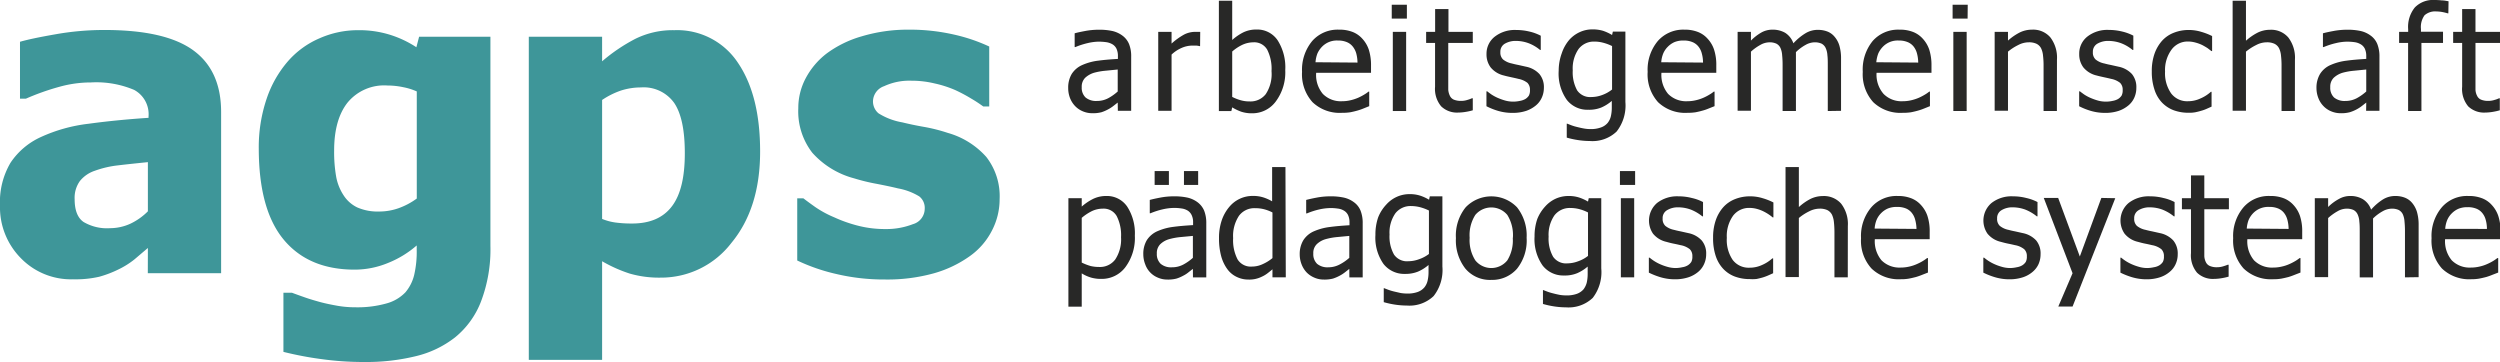 <svg xmlns="http://www.w3.org/2000/svg" viewBox="0 0 375.14 54.32"><defs><style>.cls-1{fill:#3e9699;}.cls-2{fill:#282827;}</style></defs><title>Element 1</title><g id="Ebene_2" data-name="Ebene 2"><g id="Ebene_1-2" data-name="Ebene 1"><path class="cls-1" d="M22.19,37.21l-2,1.7a12.42,12.42,0,0,1-2.42,1.52,16.19,16.19,0,0,1-2.89,1.1,15.89,15.89,0,0,1-3.93.38,10.49,10.49,0,0,1-7.81-3.16A10.86,10.86,0,0,1,0,30.8a11.57,11.57,0,0,1,1.58-6.38,10.87,10.87,0,0,1,4.54-3.85,23.79,23.79,0,0,1,7.17-2q4.17-.57,9-.89v-.19a4.15,4.15,0,0,0-2.16-4,14.6,14.6,0,0,0-6.49-1.12A17.55,17.55,0,0,0,9,13a36.22,36.22,0,0,0-5.12,1.81H3V6.27q1.63-.48,5.3-1.12a41.6,41.6,0,0,1,7.39-.65Q24.81,4.5,29,7.55t4.18,9.29V41h-11Zm0-5.5V24.33c-1.87.19-3.38.35-4.54.49a15,15,0,0,0-3.41.8A4.84,4.84,0,0,0,12,27.15a4.3,4.3,0,0,0-.8,2.73c0,1.66.44,2.81,1.34,3.43a6.93,6.93,0,0,0,4,.93,7.4,7.4,0,0,0,3-.66A9.33,9.33,0,0,0,22.19,31.71Z"/><path class="cls-1" d="M73.59,36.89a21.93,21.93,0,0,1-1.42,8.37,12.87,12.87,0,0,1-3.88,5.36,15.33,15.33,0,0,1-5.91,2.83,31.15,31.15,0,0,1-7.64.87,46.19,46.19,0,0,1-6.7-.46,50.75,50.75,0,0,1-5.51-1.06V43.93h1.29c.55.21,1.2.44,1.94.7s1.5.48,2.26.69,1.79.42,2.65.57a15.45,15.45,0,0,0,2.65.22A16,16,0,0,0,58,45.53a6.15,6.15,0,0,0,2.83-1.66,6.33,6.33,0,0,0,1.32-2.61,15.31,15.31,0,0,0,.38-3.77v-.66a15,15,0,0,1-4.31,2.63,13.12,13.12,0,0,1-5,1q-6.89,0-10.63-4.48T38.83,22.34A22.69,22.69,0,0,1,40,14.85a16.66,16.66,0,0,1,3.2-5.65,13.19,13.19,0,0,1,4.74-3.45A14.23,14.23,0,0,1,53.7,4.53a15.54,15.54,0,0,1,4.86.7,15.74,15.74,0,0,1,3.92,1.86l.41-1.58h10.7Zm-11.05-7.1V13.72a9.11,9.11,0,0,0-2-.63,11.52,11.52,0,0,0-2.4-.26,7.11,7.11,0,0,0-6,2.58c-1.34,1.71-2,4.11-2,7.18a21.46,21.46,0,0,0,.3,3.9,7.49,7.49,0,0,0,1.12,2.82,5,5,0,0,0,2.06,1.82,7.61,7.61,0,0,0,3.27.61,8.66,8.66,0,0,0,2.92-.5A10.57,10.57,0,0,0,62.54,29.79Z"/><path class="cls-1" d="M114.06,22.75q0,8.49-4.31,13.7a13.28,13.28,0,0,1-10.62,5.21,15.82,15.82,0,0,1-4.61-.6,21.15,21.15,0,0,1-4.17-1.86V54h-11V5.51h11V9.2a26,26,0,0,1,5-3.38,12.66,12.66,0,0,1,5.84-1.29,10.93,10.93,0,0,1,9.54,4.89Q114.07,14.33,114.06,22.75Zm-11.3.22q0-5.17-1.59-7.52a5.62,5.62,0,0,0-5-2.33,9.77,9.77,0,0,0-3,.47A11.91,11.91,0,0,0,90.35,15V32.85a8.2,8.2,0,0,0,2,.54,18.09,18.09,0,0,0,2.51.15c2.69,0,4.69-.87,6-2.63S102.76,26.5,102.76,23Z"/><path class="cls-1" d="M132.8,41.94a31.1,31.1,0,0,1-7.41-.85,28,28,0,0,1-5.76-2V29.76h.92q.78.6,1.8,1.32a15.52,15.52,0,0,0,2.81,1.52,20.77,20.77,0,0,0,3.48,1.24,16.15,16.15,0,0,0,4.22.53,10.94,10.94,0,0,0,4.12-.73,2.42,2.42,0,0,0,1.78-2.31,2.19,2.19,0,0,0-.82-1.86,9.25,9.25,0,0,0-3.19-1.2c-.84-.21-1.9-.43-3.18-.68a29,29,0,0,1-3.41-.83,12.81,12.81,0,0,1-6.27-3.84,10.14,10.14,0,0,1-2.1-6.68,9.49,9.49,0,0,1,1.09-4.46A11.38,11.38,0,0,1,124.08,8a16.46,16.46,0,0,1,5.23-2.55,24.09,24.09,0,0,1,7-1,29.84,29.84,0,0,1,6.85.74,26,26,0,0,1,5.28,1.79v9h-.89a20.31,20.31,0,0,0-1.8-1.18,23.55,23.55,0,0,0-2.4-1.28,16.67,16.67,0,0,0-3.11-1,14.74,14.74,0,0,0-3.52-.41,9,9,0,0,0-4.05.82A2.46,2.46,0,0,0,131,15.11a2.33,2.33,0,0,0,.82,1.89,9.8,9.8,0,0,0,3.57,1.36c.94.23,2,.46,3.26.68a25.05,25.05,0,0,1,3.56.9A12.14,12.14,0,0,1,148,23.55a9.59,9.59,0,0,1,2,6.33,10.18,10.18,0,0,1-1.17,4.75,10.59,10.59,0,0,1-3.31,3.81A17.4,17.4,0,0,1,140.17,41,26.08,26.08,0,0,1,132.8,41.94Z"/><path class="cls-2" d="M167.72,15.39l-.65.51a5.23,5.23,0,0,1-.79.51,5.81,5.81,0,0,1-1,.43,5,5,0,0,1-1.39.15,3.63,3.63,0,0,1-1.39-.28,3.39,3.39,0,0,1-1.16-.78,3.65,3.65,0,0,1-.77-1.2,4.1,4.1,0,0,1-.28-1.52,4,4,0,0,1,.52-2.1,3.57,3.57,0,0,1,1.65-1.38,8.36,8.36,0,0,1,2.36-.63c.91-.12,1.88-.2,2.93-.26V8.46a2.64,2.64,0,0,0-.21-1.14,1.58,1.58,0,0,0-.59-.66,2.55,2.55,0,0,0-.94-.33,8.5,8.5,0,0,0-1.14-.08,7.65,7.65,0,0,0-1.63.21,11.58,11.58,0,0,0-1.87.6h-.11V5c.36-.11.89-.22,1.58-.35a11,11,0,0,1,2-.19,9.35,9.35,0,0,1,2.07.19,4.08,4.08,0,0,1,1.51.69,3,3,0,0,1,1,1.27,4.85,4.85,0,0,1,.32,1.89v8.13h-2Zm0-1.66v-3.3l-1.8.18a9.79,9.79,0,0,0-1.76.31,3.41,3.41,0,0,0-1.32.75,1.87,1.87,0,0,0-.52,1.41,2,2,0,0,0,.58,1.55,2.45,2.45,0,0,0,1.68.52,3.6,3.6,0,0,0,1.71-.41A7.41,7.41,0,0,0,167.72,13.73Z"/><path class="cls-2" d="M180.08,6.92H180a3.43,3.43,0,0,0-.48-.08h-.6a4.07,4.07,0,0,0-1.61.35,5.18,5.18,0,0,0-1.51,1v8.44h-2V4.78h2V6.54a9.89,9.89,0,0,1,1.91-1.37,3.67,3.67,0,0,1,1.58-.39h.47l.34,0Z"/><path class="cls-2" d="M192.86,10.52a7.32,7.32,0,0,1-1.41,4.69A4.36,4.36,0,0,1,187.91,17a5.06,5.06,0,0,1-1.66-.24,7.25,7.25,0,0,1-1.35-.65l-.13.56H182.9V.11h2V6a7.61,7.61,0,0,1,1.64-1.13,4.43,4.43,0,0,1,2-.44,3.69,3.69,0,0,1,3.17,1.61A7.53,7.53,0,0,1,192.86,10.52Zm-2.06.16a6.37,6.37,0,0,0-.65-3.23,2.24,2.24,0,0,0-2.08-1.1,4,4,0,0,0-1.66.38,6.6,6.6,0,0,0-1.51,1v6.81a6.86,6.86,0,0,0,1.34.52,4.75,4.75,0,0,0,1.29.16,2.89,2.89,0,0,0,2.4-1.09A5.44,5.44,0,0,0,190.8,10.68Z"/><path class="cls-2" d="M201.36,16.93a5.89,5.89,0,0,1-4.41-1.6,6.23,6.23,0,0,1-1.57-4.54,6.76,6.76,0,0,1,1.52-4.63,5.08,5.08,0,0,1,4-1.71,5.41,5.41,0,0,1,2,.32,3.81,3.81,0,0,1,1.49,1,4.63,4.63,0,0,1,1,1.66,7.64,7.64,0,0,1,.34,2.41v1.08h-8.23a4.39,4.39,0,0,0,1,3.17,3.77,3.77,0,0,0,2.88,1.1,5.55,5.55,0,0,0,1.29-.15,6.74,6.74,0,0,0,1.15-.38,8.27,8.27,0,0,0,.91-.48,5.06,5.06,0,0,0,.62-.43h.11v2.18l-.87.35a8,8,0,0,1-.93.32c-.39.11-.75.19-1.06.25A7.9,7.9,0,0,1,201.36,16.93Zm2.34-7.54A5.49,5.49,0,0,0,203.51,8,2.87,2.87,0,0,0,203,7a2.2,2.2,0,0,0-.9-.68,3.36,3.36,0,0,0-1.35-.24,3.09,3.09,0,0,0-2.38.94,3.53,3.53,0,0,0-.68,1,4.58,4.58,0,0,0-.29,1.32Z"/><path class="cls-2" d="M211.11,2.79h-2.27V.71h2.27ZM211,16.66h-2V4.78h2Z"/><path class="cls-2" d="M218.81,16.89a3.41,3.41,0,0,1-2.55-.93,4.06,4.06,0,0,1-.92-2.94V6.44H214V4.78h1.35V1.36h2V4.78H221V6.44h-3.68v5.64c0,.61,0,1.07,0,1.4a2.57,2.57,0,0,0,.25.91,1.17,1.17,0,0,0,.58.56,2.75,2.75,0,0,0,1.1.19,3,3,0,0,0,.95-.15,4.46,4.46,0,0,0,.66-.24H221v1.8a8.56,8.56,0,0,1-1.14.25A7,7,0,0,1,218.81,16.89Z"/><path class="cls-2" d="M227,16.94a7.61,7.61,0,0,1-2.23-.31,10,10,0,0,1-1.72-.69V13.7h.11c.17.14.37.28.6.45a6.62,6.62,0,0,0,.92.51,9.08,9.08,0,0,0,1.12.41,4.48,4.48,0,0,0,1.27.18,4.67,4.67,0,0,0,1-.11,2.51,2.51,0,0,0,.81-.28,1.69,1.69,0,0,0,.54-.52,1.67,1.67,0,0,0,.16-.83,1.45,1.45,0,0,0-.38-1.08,3.2,3.2,0,0,0-1.38-.6c-.26-.07-.59-.14-1-.23s-.79-.17-1.14-.27a3.61,3.61,0,0,1-2-1.22,3.23,3.23,0,0,1-.62-2A3.24,3.24,0,0,1,224.3,5.5a4.89,4.89,0,0,1,3.22-1,8.52,8.52,0,0,1,2,.24,7.06,7.06,0,0,1,1.68.62V7.49h-.11a6.07,6.07,0,0,0-1.7-1,5.5,5.5,0,0,0-1.9-.35,3.2,3.2,0,0,0-1.67.41,1.37,1.37,0,0,0-.68,1.26,1.41,1.41,0,0,0,.4,1.11,3,3,0,0,0,1.3.6c.3.08.63.16,1,.23l1.16.26a3.73,3.73,0,0,1,2,1.1,3.07,3.07,0,0,1,.67,2.08,3.56,3.56,0,0,1-.31,1.45,3.21,3.21,0,0,1-.89,1.18,4.63,4.63,0,0,1-1.44.81A6.34,6.34,0,0,1,227,16.94Z"/><path class="cls-2" d="M235.18,18.56l.59.23a7,7,0,0,0,.9.27c.36.09.7.17,1,.22a5.38,5.38,0,0,0,1,.09,4.31,4.31,0,0,0,1.57-.25,2.31,2.31,0,0,0,1-.68,2.49,2.49,0,0,0,.48-1,5.69,5.69,0,0,0,.14-1.3v-1a6.08,6.08,0,0,1-1.59,1,4.94,4.94,0,0,1-1.94.33,3.91,3.91,0,0,1-3.24-1.51,6.82,6.82,0,0,1-1.2-4.34A7.62,7.62,0,0,1,234.35,8,6,6,0,0,1,235.46,6a4.72,4.72,0,0,1,1.59-1.18,4.47,4.47,0,0,1,1.89-.41,5.4,5.4,0,0,1,1.6.21,7.17,7.17,0,0,1,1.36.63l.12-.51h1.88V15.31a6.32,6.32,0,0,1-1.32,4.43,5.23,5.23,0,0,1-4,1.42,12.07,12.07,0,0,1-1.78-.14,13,13,0,0,1-1.7-.37V18.56Zm6.72-5.13V6.91a7,7,0,0,0-1.38-.51,5,5,0,0,0-1.26-.16,2.88,2.88,0,0,0-2.39,1.12,5.12,5.12,0,0,0-.87,3.2,5.62,5.62,0,0,0,.66,3,2.36,2.36,0,0,0,2.15,1,4.66,4.66,0,0,0,1.6-.3A5.16,5.16,0,0,0,241.9,13.43Z"/><path class="cls-2" d="M253.21,16.93a5.89,5.89,0,0,1-4.41-1.6,6.22,6.22,0,0,1-1.56-4.54,6.71,6.71,0,0,1,1.52-4.63,5.07,5.07,0,0,1,4-1.71,5.35,5.35,0,0,1,1.95.32,3.74,3.74,0,0,1,1.49,1,4.49,4.49,0,0,1,1,1.66,7.37,7.37,0,0,1,.34,2.41v1.08h-8.23a4.43,4.43,0,0,0,1,3.17,3.79,3.79,0,0,0,2.88,1.1,5.55,5.55,0,0,0,1.29-.15,6.46,6.46,0,0,0,1.15-.38,7.44,7.44,0,0,0,.91-.48,4.39,4.39,0,0,0,.62-.43h.12v2.18l-.88.35a6.89,6.89,0,0,1-.93.32c-.39.11-.74.19-1.06.25A7.81,7.81,0,0,1,253.21,16.93Zm2.34-7.54A5.07,5.07,0,0,0,255.36,8a2.7,2.7,0,0,0-.49-1,2.2,2.2,0,0,0-.9-.68,3.33,3.33,0,0,0-1.35-.24,3.45,3.45,0,0,0-1.36.24,3.28,3.28,0,0,0-1,.7,3.17,3.17,0,0,0-.68,1,4.27,4.27,0,0,0-.3,1.32Z"/><path class="cls-2" d="M274.27,16.66V9.79c0-.55,0-1.06-.06-1.52a2.89,2.89,0,0,0-.27-1.09,1.41,1.41,0,0,0-.6-.63,2.46,2.46,0,0,0-1.07-.2,2.84,2.84,0,0,0-1.32.38,6.65,6.65,0,0,0-1.46,1.09c0,.12,0,.26,0,.43s0,.36,0,.59v7.82h-2V9.79a14.25,14.25,0,0,0-.07-1.52,3.11,3.11,0,0,0-.26-1.09,1.38,1.38,0,0,0-.61-.63,2.38,2.38,0,0,0-1.06-.2,2.85,2.85,0,0,0-1.36.4,7.3,7.3,0,0,0-1.39,1v8.87h-2V4.78h2V6.09a7.33,7.33,0,0,1,1.56-1.21,3.41,3.41,0,0,1,1.7-.43,3.74,3.74,0,0,1,1.87.47,3.06,3.06,0,0,1,1.24,1.58A8.17,8.17,0,0,1,270.91,5a3.54,3.54,0,0,1,1.87-.52,3.92,3.92,0,0,1,1.4.24,2.63,2.63,0,0,1,1.09.77A3.66,3.66,0,0,1,276,6.81a6.82,6.82,0,0,1,.26,2v7.82Z"/><path class="cls-2" d="M285.5,16.93a5.89,5.89,0,0,1-4.41-1.6,6.23,6.23,0,0,1-1.57-4.54A6.76,6.76,0,0,1,281,6.16a5.08,5.08,0,0,1,4-1.71,5.41,5.41,0,0,1,2,.32,3.81,3.81,0,0,1,1.49,1,4.63,4.63,0,0,1,1,1.66,7.64,7.64,0,0,1,.34,2.41v1.08h-8.24a4.39,4.39,0,0,0,1.05,3.17,3.77,3.77,0,0,0,2.88,1.1,5.55,5.55,0,0,0,1.29-.15,6.74,6.74,0,0,0,1.15-.38,8.27,8.27,0,0,0,.91-.48,5.06,5.06,0,0,0,.62-.43h.11v2.18l-.87.35a8,8,0,0,1-.93.32c-.39.11-.75.19-1.06.25A7.9,7.9,0,0,1,285.5,16.93Zm2.34-7.54A5.49,5.49,0,0,0,287.65,8a2.87,2.87,0,0,0-.49-1,2.2,2.2,0,0,0-.9-.68,3.36,3.36,0,0,0-1.35-.24,3.09,3.09,0,0,0-2.38.94,3.53,3.53,0,0,0-.68,1,4.93,4.93,0,0,0-.3,1.32Z"/><path class="cls-2" d="M295.25,2.79H293V.71h2.27Zm-.14,13.87h-2V4.78h2Z"/><path class="cls-2" d="M308.65,16.66h-2V9.89a12.14,12.14,0,0,0-.08-1.52,3.19,3.19,0,0,0-.3-1.14,1.55,1.55,0,0,0-.68-.66,2.63,2.63,0,0,0-1.19-.22,3.37,3.37,0,0,0-1.54.4,7.65,7.65,0,0,0-1.55,1v8.87h-2V4.78h2V6.09a8.28,8.28,0,0,1,1.77-1.22,4.17,4.17,0,0,1,1.84-.42,3.41,3.41,0,0,1,2.74,1.15,5,5,0,0,1,1,3.35Z"/><path class="cls-2" d="M315.94,16.94a7.61,7.61,0,0,1-2.23-.31,9.72,9.72,0,0,1-1.72-.69V13.7h.11c.17.14.37.28.6.45a6.08,6.08,0,0,0,.92.51,9.08,9.08,0,0,0,1.12.41,4.48,4.48,0,0,0,1.27.18,4.67,4.67,0,0,0,1-.11,2.51,2.51,0,0,0,.81-.28,1.69,1.69,0,0,0,.54-.52,1.67,1.67,0,0,0,.16-.83,1.41,1.41,0,0,0-.39-1.08,3.09,3.09,0,0,0-1.37-.6c-.26-.07-.59-.14-1-.23s-.79-.17-1.14-.27a3.61,3.61,0,0,1-2-1.22,3.23,3.23,0,0,1-.62-2,3.24,3.24,0,0,1,1.22-2.62,4.87,4.87,0,0,1,3.22-1,8.52,8.52,0,0,1,2,.24,7.23,7.23,0,0,1,1.68.62V7.49H320a6.07,6.07,0,0,0-1.7-1,5.54,5.54,0,0,0-1.9-.35,3.2,3.2,0,0,0-1.67.41,1.37,1.37,0,0,0-.68,1.26,1.41,1.41,0,0,0,.4,1.11,3,3,0,0,0,1.3.6c.3.08.63.16,1,.23l1.16.26a3.73,3.73,0,0,1,2,1.1,3.07,3.07,0,0,1,.66,2.08,3.55,3.55,0,0,1-.3,1.45,3.21,3.21,0,0,1-.89,1.18,4.63,4.63,0,0,1-1.44.81A6.34,6.34,0,0,1,315.94,16.94Z"/><path class="cls-2" d="M328.43,16.92a6.46,6.46,0,0,1-2.24-.37,4.76,4.76,0,0,1-1.76-1.15,5,5,0,0,1-1.13-1.93,8.36,8.36,0,0,1-.41-2.74,7.81,7.81,0,0,1,.42-2.7,5.84,5.84,0,0,1,1.12-1.91,4.64,4.64,0,0,1,1.75-1.2,6,6,0,0,1,2.25-.42,6.31,6.31,0,0,1,1.89.28,9.44,9.44,0,0,1,1.62.63V7.66h-.11l-.55-.42c-.23-.15-.5-.31-.82-.48a5.63,5.63,0,0,0-1-.37,4.29,4.29,0,0,0-1.09-.16,3,3,0,0,0-2.49,1.18,5.17,5.17,0,0,0-1,3.32,5.27,5.27,0,0,0,.91,3.28,3,3,0,0,0,2.53,1.18,4.42,4.42,0,0,0,1.86-.41,5.58,5.58,0,0,0,1.57-1h.11V16l-.74.33a5.38,5.38,0,0,1-.81.29,9.48,9.48,0,0,1-.92.23A4.92,4.92,0,0,1,328.43,16.92Z"/><path class="cls-2" d="M344.36,16.66h-2V9.89a12.14,12.14,0,0,0-.08-1.52,3.19,3.19,0,0,0-.3-1.14,1.55,1.55,0,0,0-.68-.66,2.63,2.63,0,0,0-1.19-.22,3.37,3.37,0,0,0-1.54.4,7.65,7.65,0,0,0-1.55,1v8.87h-2V.11h2v6a8.28,8.28,0,0,1,1.77-1.22,4.17,4.17,0,0,1,1.84-.42,3.39,3.39,0,0,1,2.74,1.15,5,5,0,0,1,1,3.35Z"/><path class="cls-2" d="M355.07,15.39l-.65.51a5.79,5.79,0,0,1-1.82.94,5,5,0,0,1-1.39.15,3.63,3.63,0,0,1-1.39-.28,3.39,3.39,0,0,1-1.16-.78,3.49,3.49,0,0,1-.77-1.2,4.11,4.11,0,0,1-.29-1.52,4,4,0,0,1,.53-2.1,3.49,3.49,0,0,1,1.64-1.38,8.52,8.52,0,0,1,2.37-.63c.9-.12,1.88-.2,2.93-.26V8.46a2.64,2.64,0,0,0-.21-1.14,1.54,1.54,0,0,0-.6-.66,2.43,2.43,0,0,0-.93-.33,8.5,8.5,0,0,0-1.14-.08,7.65,7.65,0,0,0-1.63.21,11.27,11.27,0,0,0-1.87.6h-.12V5c.37-.11.9-.22,1.59-.35a11,11,0,0,1,2-.19,9.26,9.26,0,0,1,2.06.19,4,4,0,0,1,1.51.69,2.91,2.91,0,0,1,1,1.27,5,5,0,0,1,.32,1.89v8.13h-2Zm0-1.66v-3.3l-1.8.18a9.79,9.79,0,0,0-1.76.31,3.41,3.41,0,0,0-1.32.75,1.87,1.87,0,0,0-.52,1.41,2,2,0,0,0,.57,1.55,2.48,2.48,0,0,0,1.68.52,3.64,3.64,0,0,0,1.72-.41A7.41,7.41,0,0,0,355.07,13.73Z"/><path class="cls-2" d="M367.39,2h-.11a7.17,7.17,0,0,0-.77-.19,5.06,5.06,0,0,0-.89-.09,2.4,2.4,0,0,0-1.8.57,3,3,0,0,0-.54,2.06v.41h3.31V6.44h-3.24V16.66h-2V6.44H360V4.78h1.36v-.4a4.62,4.62,0,0,1,1-3.26A3.8,3.8,0,0,1,365.33,0a9.82,9.82,0,0,1,1.09.06c.35,0,.68.08,1,.13Z"/><path class="cls-2" d="M372.93,16.89a3.42,3.42,0,0,1-2.56-.93,4.06,4.06,0,0,1-.91-2.94V6.44h-1.35V4.78h1.35V1.36h2V4.78h3.68V6.44h-3.68v5.64c0,.61,0,1.07,0,1.4a2.21,2.21,0,0,0,.25.91,1.13,1.13,0,0,0,.58.56,2.75,2.75,0,0,0,1.1.19,3,3,0,0,0,.94-.15,3.72,3.72,0,0,0,.66-.24h.12v1.8a9.31,9.31,0,0,1-1.14.25A7.12,7.12,0,0,1,372.93,16.89Z"/><path class="cls-2" d="M170.29,35.36a7.35,7.35,0,0,1-1.42,4.73,4.42,4.42,0,0,1-3.59,1.76,5.39,5.39,0,0,1-1.57-.2,5.66,5.66,0,0,1-1.39-.63v5h-2V29.74h2V31A7.74,7.74,0,0,1,164,29.86a4.44,4.44,0,0,1,2-.45A3.67,3.67,0,0,1,169.14,31,7.36,7.36,0,0,1,170.29,35.36Zm-2.07.23a6.28,6.28,0,0,0-.65-3.16,2.25,2.25,0,0,0-2.1-1.12,3.83,3.83,0,0,0-1.65.38,7.38,7.38,0,0,0-1.5,1V39.4a8,8,0,0,0,1.34.52,5.54,5.54,0,0,0,1.29.14,2.85,2.85,0,0,0,2.41-1.14A5.49,5.49,0,0,0,168.22,35.59Z"/><path class="cls-2" d="M179,40.35c-.17.12-.38.29-.66.51a4.2,4.2,0,0,1-.79.51,5.52,5.52,0,0,1-1,.43,5,5,0,0,1-1.38.15,3.5,3.5,0,0,1-1.4-.28,3.35,3.35,0,0,1-1.92-2,4.11,4.11,0,0,1-.29-1.52,4,4,0,0,1,.52-2.1,3.63,3.63,0,0,1,1.65-1.38,8.45,8.45,0,0,1,2.36-.63c.91-.12,1.89-.2,2.94-.26v-.38a2.42,2.42,0,0,0-.22-1.13,1.61,1.61,0,0,0-.59-.67,2.37,2.37,0,0,0-.94-.32,7.12,7.12,0,0,0-1.14-.08,8.09,8.09,0,0,0-1.62.2,11.37,11.37,0,0,0-1.88.6h-.11V30c.37-.1.89-.22,1.58-.35a11,11,0,0,1,2-.19,9.35,9.35,0,0,1,2.07.19,4.08,4.08,0,0,1,1.51.69,3.07,3.07,0,0,1,1,1.27,5,5,0,0,1,.32,1.89v8.13h-2Zm-3.6-12.6h-2.14V25.67h2.14ZM179,38.69V35.4l-1.81.17a9.85,9.85,0,0,0-1.76.32,3.17,3.17,0,0,0-1.32.75,1.88,1.88,0,0,0-.52,1.41,2,2,0,0,0,.58,1.54,2.4,2.4,0,0,0,1.68.52,3.6,3.6,0,0,0,1.71-.41A7.35,7.35,0,0,0,179,38.69Zm.79-10.94h-2.13V25.67h2.13Z"/><path class="cls-2" d="M192.94,41.62h-2V40.41c-.31.26-.58.48-.81.65a4.21,4.21,0,0,1-.79.46,4.17,4.17,0,0,1-2,.43,4,4,0,0,1-1.79-.41,3.68,3.68,0,0,1-1.4-1.18,5.92,5.92,0,0,1-.91-1.94,10.07,10.07,0,0,1-.32-2.65,8.13,8.13,0,0,1,.41-2.71,6.23,6.23,0,0,1,1.12-2,4.54,4.54,0,0,1,3.5-1.66,5.16,5.16,0,0,1,1.55.2,6.55,6.55,0,0,1,1.39.61V25.07h2Zm-2-2.89V31.88a6,6,0,0,0-1.33-.5,5.23,5.23,0,0,0-1.28-.14,2.86,2.86,0,0,0-2.42,1.15,5.47,5.47,0,0,0-.87,3.34,6.23,6.23,0,0,0,.67,3.2A2.32,2.32,0,0,0,187.86,40a3.8,3.8,0,0,0,1.58-.35A6.36,6.36,0,0,0,190.94,38.73Z"/><path class="cls-2" d="M202.47,40.35l-.65.51a5,5,0,0,1-.79.51,5.81,5.81,0,0,1-1,.43,5,5,0,0,1-1.39.15,3.45,3.45,0,0,1-1.39-.28,3.51,3.51,0,0,1-1.16-.77,3.64,3.64,0,0,1-.77-1.21,4.11,4.11,0,0,1-.29-1.52,4,4,0,0,1,.53-2.1,3.55,3.55,0,0,1,1.64-1.38,8.52,8.52,0,0,1,2.37-.63c.9-.12,1.88-.2,2.93-.26v-.38a2.56,2.56,0,0,0-.21-1.13,1.56,1.56,0,0,0-.6-.67,2.27,2.27,0,0,0-.93-.32,7.12,7.12,0,0,0-1.14-.08,8.26,8.26,0,0,0-1.63.2,11.27,11.27,0,0,0-1.87.6H196V30c.37-.1.9-.22,1.59-.35a11,11,0,0,1,2-.19,9.26,9.26,0,0,1,2.06.19,4,4,0,0,1,1.51.69,2.91,2.91,0,0,1,1,1.27,5,5,0,0,1,.32,1.89v8.13h-2Zm0-1.66V35.4l-1.8.17a9.68,9.68,0,0,0-1.76.32,3.17,3.17,0,0,0-1.32.75,1.84,1.84,0,0,0-.52,1.41,2,2,0,0,0,.57,1.54,2.43,2.43,0,0,0,1.68.52A3.64,3.64,0,0,0,201,39.7,7,7,0,0,0,202.47,38.69Z"/><path class="cls-2" d="M207.69,43.24l.6.23a7.3,7.3,0,0,0,.89.27l1,.23a6.63,6.63,0,0,0,1,.08,4.45,4.45,0,0,0,1.56-.24,2.36,2.36,0,0,0,1-.69,2.49,2.49,0,0,0,.48-1,5.63,5.63,0,0,0,.14-1.3V39.76a6.08,6.08,0,0,1-1.59,1,5,5,0,0,1-1.94.34,3.94,3.94,0,0,1-3.24-1.51,6.86,6.86,0,0,1-1.2-4.34,7.89,7.89,0,0,1,.41-2.63A6,6,0,0,1,208,30.72a4.72,4.72,0,0,1,1.59-1.18,4.63,4.63,0,0,1,1.89-.41,5.07,5.07,0,0,1,1.6.22,6.54,6.54,0,0,1,1.36.62l.11-.51h1.89V40a6.32,6.32,0,0,1-1.32,4.43,5.25,5.25,0,0,1-4,1.42,12.2,12.2,0,0,1-1.79-.14,13.18,13.18,0,0,1-1.69-.37V43.24Zm6.73-5.13V31.59a7,7,0,0,0-1.38-.51,5.44,5.44,0,0,0-1.26-.16A2.88,2.88,0,0,0,209.39,32a5.06,5.06,0,0,0-.88,3.2,5.5,5.5,0,0,0,.67,3,2.36,2.36,0,0,0,2.15,1,4.66,4.66,0,0,0,1.6-.3A5.16,5.16,0,0,0,214.42,38.11Z"/><path class="cls-2" d="M229.08,35.68a6.8,6.8,0,0,1-1.44,4.64A4.93,4.93,0,0,1,223.79,42a4.82,4.82,0,0,1-3.9-1.69,6.86,6.86,0,0,1-1.42-4.58,6.75,6.75,0,0,1,1.46-4.62,5.34,5.34,0,0,1,7.71,0A6.81,6.81,0,0,1,229.08,35.68Zm-2.06,0a5.72,5.72,0,0,0-.84-3.43,3.13,3.13,0,0,0-4.8,0,5.64,5.64,0,0,0-.85,3.43,5.65,5.65,0,0,0,.85,3.39,3.08,3.08,0,0,0,4.8,0A5.69,5.69,0,0,0,227,35.68Z"/><path class="cls-2" d="M231.56,43.52l.6.23a7.3,7.3,0,0,0,.89.27c.37.1.71.17,1,.23a6.49,6.49,0,0,0,1,.08,4.51,4.51,0,0,0,1.57-.24,2.43,2.43,0,0,0,1-.68,2.86,2.86,0,0,0,.48-1,5.78,5.78,0,0,0,.14-1.31V40a6.08,6.08,0,0,1-1.59,1,4.83,4.83,0,0,1-1.95.34,3.93,3.93,0,0,1-3.23-1.51,6.86,6.86,0,0,1-1.2-4.34,7.89,7.89,0,0,1,.41-2.63A6.14,6.14,0,0,1,231.85,31a4.78,4.78,0,0,1,1.58-1.18,4.67,4.67,0,0,1,1.9-.41,5.07,5.07,0,0,1,1.6.22,6.54,6.54,0,0,1,1.36.62l.11-.51h1.88V40.27A6.32,6.32,0,0,1,239,44.7a5.26,5.26,0,0,1-4,1.42,12.18,12.18,0,0,1-1.78-.14,13.18,13.18,0,0,1-1.69-.37V43.52Zm6.73-5.12V31.88a6.46,6.46,0,0,0-1.38-.52,5.42,5.42,0,0,0-1.26-.15,2.89,2.89,0,0,0-2.4,1.11,5.12,5.12,0,0,0-.87,3.2,5.5,5.5,0,0,0,.67,3,2.36,2.36,0,0,0,2.15,1,4.68,4.68,0,0,0,1.6-.31A5.13,5.13,0,0,0,238.29,38.4Z"/><path class="cls-2" d="M245.36,27.75h-2.28V25.67h2.28Zm-.14,13.87h-2V29.74h2Z"/><path class="cls-2" d="M251.37,41.91a7.61,7.61,0,0,1-2.23-.32,11,11,0,0,1-1.72-.68V38.66h.11q.25.21.6.45a6.62,6.62,0,0,0,.92.51,7.7,7.7,0,0,0,1.12.41,4.49,4.49,0,0,0,1.27.19,4.71,4.71,0,0,0,1-.12,2.22,2.22,0,0,0,.81-.28,1.69,1.69,0,0,0,.54-.52,1.65,1.65,0,0,0,.16-.83,1.42,1.42,0,0,0-.38-1.07,3.07,3.07,0,0,0-1.38-.61c-.26-.06-.59-.14-1-.22s-.79-.18-1.14-.28a3.61,3.61,0,0,1-2-1.22,3.49,3.49,0,0,1,.6-4.61,4.89,4.89,0,0,1,3.22-1,8,8,0,0,1,2,.25,6.66,6.66,0,0,1,1.68.61v2.14h-.11a6.61,6.61,0,0,0-1.7-1,5.5,5.5,0,0,0-1.9-.35,3.11,3.11,0,0,0-1.67.42,1.35,1.35,0,0,0-.68,1.25,1.41,1.41,0,0,0,.4,1.11,3,3,0,0,0,1.3.6c.3.08.63.16,1,.23l1.16.26a3.73,3.73,0,0,1,2,1.1,3,3,0,0,1,.67,2.08,3.48,3.48,0,0,1-.31,1.46,3.23,3.23,0,0,1-.88,1.17,4.4,4.4,0,0,1-1.45.81A6.32,6.32,0,0,1,251.37,41.91Z"/><path class="cls-2" d="M262.6,41.88a6.42,6.42,0,0,1-2.24-.37,4.64,4.64,0,0,1-1.76-1.15,5.18,5.18,0,0,1-1.14-1.93,8.33,8.33,0,0,1-.4-2.74,7.81,7.81,0,0,1,.42-2.7,5.77,5.77,0,0,1,1.12-1.91,4.64,4.64,0,0,1,1.75-1.2,6,6,0,0,1,2.25-.42,6.31,6.31,0,0,1,1.89.28,9,9,0,0,1,1.62.64v2.24H266a6.21,6.21,0,0,0-.54-.41,6.6,6.6,0,0,0-.82-.48,5.43,5.43,0,0,0-1-.38,4.13,4.13,0,0,0-1.08-.15,3,3,0,0,0-2.5,1.17,5.23,5.23,0,0,0-.94,3.32A5.32,5.32,0,0,0,260,39a3,3,0,0,0,2.53,1.17,4.41,4.41,0,0,0,1.86-.4,5.63,5.63,0,0,0,1.56-1h.12V41l-.74.33a7,7,0,0,1-.81.3c-.34.1-.65.17-.92.23A5.91,5.91,0,0,1,262.6,41.88Z"/><path class="cls-2" d="M277.27,41.62h-2V34.85a14.4,14.4,0,0,0-.08-1.52,3.35,3.35,0,0,0-.3-1.13,1.63,1.63,0,0,0-.68-.67,2.68,2.68,0,0,0-1.2-.22,3.49,3.49,0,0,0-1.53.4,7.79,7.79,0,0,0-1.55,1v8.87h-2V25.07h2v6a8.06,8.06,0,0,1,1.76-1.23,4.23,4.23,0,0,1,1.84-.42,3.43,3.43,0,0,1,2.75,1.15,5,5,0,0,1,1,3.35Z"/><path class="cls-2" d="M285.24,41.9a5.87,5.87,0,0,1-4.41-1.61,6.19,6.19,0,0,1-1.57-4.54,6.67,6.67,0,0,1,1.52-4.62,5,5,0,0,1,4-1.72,5.35,5.35,0,0,1,1.95.32,3.74,3.74,0,0,1,1.49,1,4.57,4.57,0,0,1,1,1.66,7.37,7.37,0,0,1,.34,2.41v1.09h-8.23a4.47,4.47,0,0,0,1,3.17,3.8,3.8,0,0,0,2.88,1.09,5.7,5.7,0,0,0,1.3-.15,5.86,5.86,0,0,0,1.14-.38,7.53,7.53,0,0,0,.91-.47,7.07,7.07,0,0,0,.62-.43h.12V40.9l-.87.34a9.86,9.86,0,0,1-.94.33c-.39.1-.74.18-1.06.24A6.48,6.48,0,0,1,285.24,41.9Zm2.34-7.55a5.46,5.46,0,0,0-.2-1.39,2.7,2.7,0,0,0-.49-1,2.23,2.23,0,0,0-.89-.68,3.42,3.42,0,0,0-1.36-.23,3.48,3.48,0,0,0-1.36.24,3.24,3.24,0,0,0-1,.69,3.17,3.17,0,0,0-.68,1,4.27,4.27,0,0,0-.3,1.32Z"/><path class="cls-2" d="M301.56,41.91a7.61,7.61,0,0,1-2.23-.32,10.61,10.61,0,0,1-1.72-.68V38.66h.11q.25.21.6.45a6.62,6.62,0,0,0,.92.51,7.7,7.7,0,0,0,1.12.41,4.49,4.49,0,0,0,1.27.19,4.71,4.71,0,0,0,1-.12,2.29,2.29,0,0,0,.81-.28,1.69,1.69,0,0,0,.54-.52,1.65,1.65,0,0,0,.16-.83,1.39,1.39,0,0,0-.39-1.07,3,3,0,0,0-1.37-.61c-.26-.06-.59-.14-1-.22s-.79-.18-1.14-.28a3.61,3.61,0,0,1-2-1.22,3.46,3.46,0,0,1,.6-4.61,4.87,4.87,0,0,1,3.22-1,8,8,0,0,1,2,.25,6.81,6.81,0,0,1,1.68.61v2.14h-.11a6.61,6.61,0,0,0-1.7-1,5.54,5.54,0,0,0-1.9-.35,3.11,3.11,0,0,0-1.67.42,1.35,1.35,0,0,0-.68,1.25,1.41,1.41,0,0,0,.4,1.11,3,3,0,0,0,1.3.6c.3.08.63.16,1,.23l1.16.26a3.73,3.73,0,0,1,2,1.1,3.07,3.07,0,0,1,.66,2.08,3.63,3.63,0,0,1-.3,1.46,3.26,3.26,0,0,1-.89,1.17,4.26,4.26,0,0,1-1.44.81A6.32,6.32,0,0,1,301.56,41.91Z"/><path class="cls-2" d="M317.41,29.74,311,46h-2.14L311,41l-4.32-11.3h2.16l3.25,8.79,3.23-8.79Z"/><path class="cls-2" d="M322.13,41.91a7.61,7.61,0,0,1-2.23-.32,11,11,0,0,1-1.72-.68V38.66h.11q.25.21.6.45a6.62,6.62,0,0,0,.92.51,7.7,7.7,0,0,0,1.12.41,4.49,4.49,0,0,0,1.27.19,4.71,4.71,0,0,0,1-.12,2.22,2.22,0,0,0,.81-.28,1.69,1.69,0,0,0,.54-.52,1.65,1.65,0,0,0,.16-.83,1.42,1.42,0,0,0-.38-1.07,3.07,3.07,0,0,0-1.38-.61c-.26-.06-.59-.14-1-.22s-.79-.18-1.14-.28a3.61,3.61,0,0,1-2-1.22,3.46,3.46,0,0,1,.6-4.61,4.89,4.89,0,0,1,3.22-1,8,8,0,0,1,2,.25,6.66,6.66,0,0,1,1.68.61v2.14h-.11a6.61,6.61,0,0,0-1.7-1,5.5,5.5,0,0,0-1.9-.35,3.11,3.11,0,0,0-1.67.42,1.35,1.35,0,0,0-.68,1.25,1.41,1.41,0,0,0,.4,1.11,3,3,0,0,0,1.3.6c.3.08.63.16,1,.23l1.16.26a3.73,3.73,0,0,1,2,1.1,3.07,3.07,0,0,1,.67,2.08,3.48,3.48,0,0,1-.31,1.46,3.15,3.15,0,0,1-.89,1.17,4.26,4.26,0,0,1-1.44.81A6.32,6.32,0,0,1,322.13,41.91Z"/><path class="cls-2" d="M332.23,41.85a3.41,3.41,0,0,1-2.55-.93,4.06,4.06,0,0,1-.91-2.94V31.4h-1.36V29.74h1.36V26.32h2v3.42h3.69V31.4h-3.69v5.65c0,.6,0,1.06,0,1.39a2.32,2.32,0,0,0,.24.91,1.15,1.15,0,0,0,.59.56,2.54,2.54,0,0,0,1.09.19,3,3,0,0,0,.95-.15,6.5,6.5,0,0,0,.66-.23h.12v1.79a9.06,9.06,0,0,1-1.15.25A6.91,6.91,0,0,1,332.23,41.85Z"/><path class="cls-2" d="M341.08,41.9a5.9,5.9,0,0,1-4.41-1.61,6.23,6.23,0,0,1-1.57-4.54,6.67,6.67,0,0,1,1.53-4.62,5,5,0,0,1,4-1.72,5.41,5.41,0,0,1,2,.32,3.81,3.81,0,0,1,1.49,1,4.57,4.57,0,0,1,1,1.66,7.37,7.37,0,0,1,.34,2.41v1.09h-8.23a4.42,4.42,0,0,0,1,3.17,3.77,3.77,0,0,0,2.88,1.09,5.55,5.55,0,0,0,1.29-.15,5.74,5.74,0,0,0,1.15-.38,8.37,8.37,0,0,0,.91-.47,7.07,7.07,0,0,0,.62-.43h.12V40.9l-.88.34a9.76,9.76,0,0,1-.93.33c-.39.1-.75.18-1.06.24A6.67,6.67,0,0,1,341.08,41.9Zm2.34-7.55a5.49,5.49,0,0,0-.19-1.39,2.87,2.87,0,0,0-.49-1,2.2,2.2,0,0,0-.9-.68,3.34,3.34,0,0,0-1.35-.23,3.13,3.13,0,0,0-2.38.93,3.53,3.53,0,0,0-.68,1,4.58,4.58,0,0,0-.29,1.32Z"/><path class="cls-2" d="M360.88,41.62V34.75a14.38,14.38,0,0,0-.07-1.52,3.11,3.11,0,0,0-.26-1.09,1.43,1.43,0,0,0-.61-.63,2.41,2.41,0,0,0-1.06-.2,2.88,2.88,0,0,0-1.33.38,6.65,6.65,0,0,0-1.46,1.09c0,.12,0,.26,0,.43s0,.36,0,.59v7.82h-2V34.75c0-.55,0-1-.06-1.52a2.89,2.89,0,0,0-.27-1.09,1.41,1.41,0,0,0-.6-.63,2.46,2.46,0,0,0-1.07-.2,2.79,2.79,0,0,0-1.36.41,7.5,7.5,0,0,0-1.38,1v8.87h-2V29.74h2v1.32A6.93,6.93,0,0,1,351,29.84a3.37,3.37,0,0,1,1.69-.43,3.59,3.59,0,0,1,1.87.48,3,3,0,0,1,1.24,1.57,8,8,0,0,1,1.77-1.53,3.49,3.49,0,0,1,1.87-.52,3.86,3.86,0,0,1,1.39.24,2.69,2.69,0,0,1,1.1.77,3.81,3.81,0,0,1,.74,1.35,6.86,6.86,0,0,1,.26,2v7.82Z"/><path class="cls-2" d="M370.84,41.9a5.9,5.9,0,0,1-4.41-1.61,6.22,6.22,0,0,1-1.56-4.54,6.67,6.67,0,0,1,1.52-4.62,5,5,0,0,1,4-1.72,5.37,5.37,0,0,1,2,.32,3.74,3.74,0,0,1,1.49,1,4.57,4.57,0,0,1,1,1.66,7.37,7.37,0,0,1,.34,2.41v1.09H366.9a4.47,4.47,0,0,0,1,3.17,3.78,3.78,0,0,0,2.88,1.09,5.55,5.55,0,0,0,1.29-.15,5.74,5.74,0,0,0,1.15-.38,7.53,7.53,0,0,0,.91-.47,7.07,7.07,0,0,0,.62-.43h.12V40.9l-.88.34a8.87,8.87,0,0,1-.93.33c-.39.1-.74.18-1.06.24A6.6,6.6,0,0,1,370.84,41.9Zm2.34-7.55A5.07,5.07,0,0,0,373,33a2.7,2.7,0,0,0-.49-1,2.2,2.2,0,0,0-.9-.68,3.34,3.34,0,0,0-1.35-.23,3.45,3.45,0,0,0-1.36.24,3.24,3.24,0,0,0-1,.69,3.17,3.17,0,0,0-.68,1,4.27,4.27,0,0,0-.3,1.32Z"/></g></g></svg>